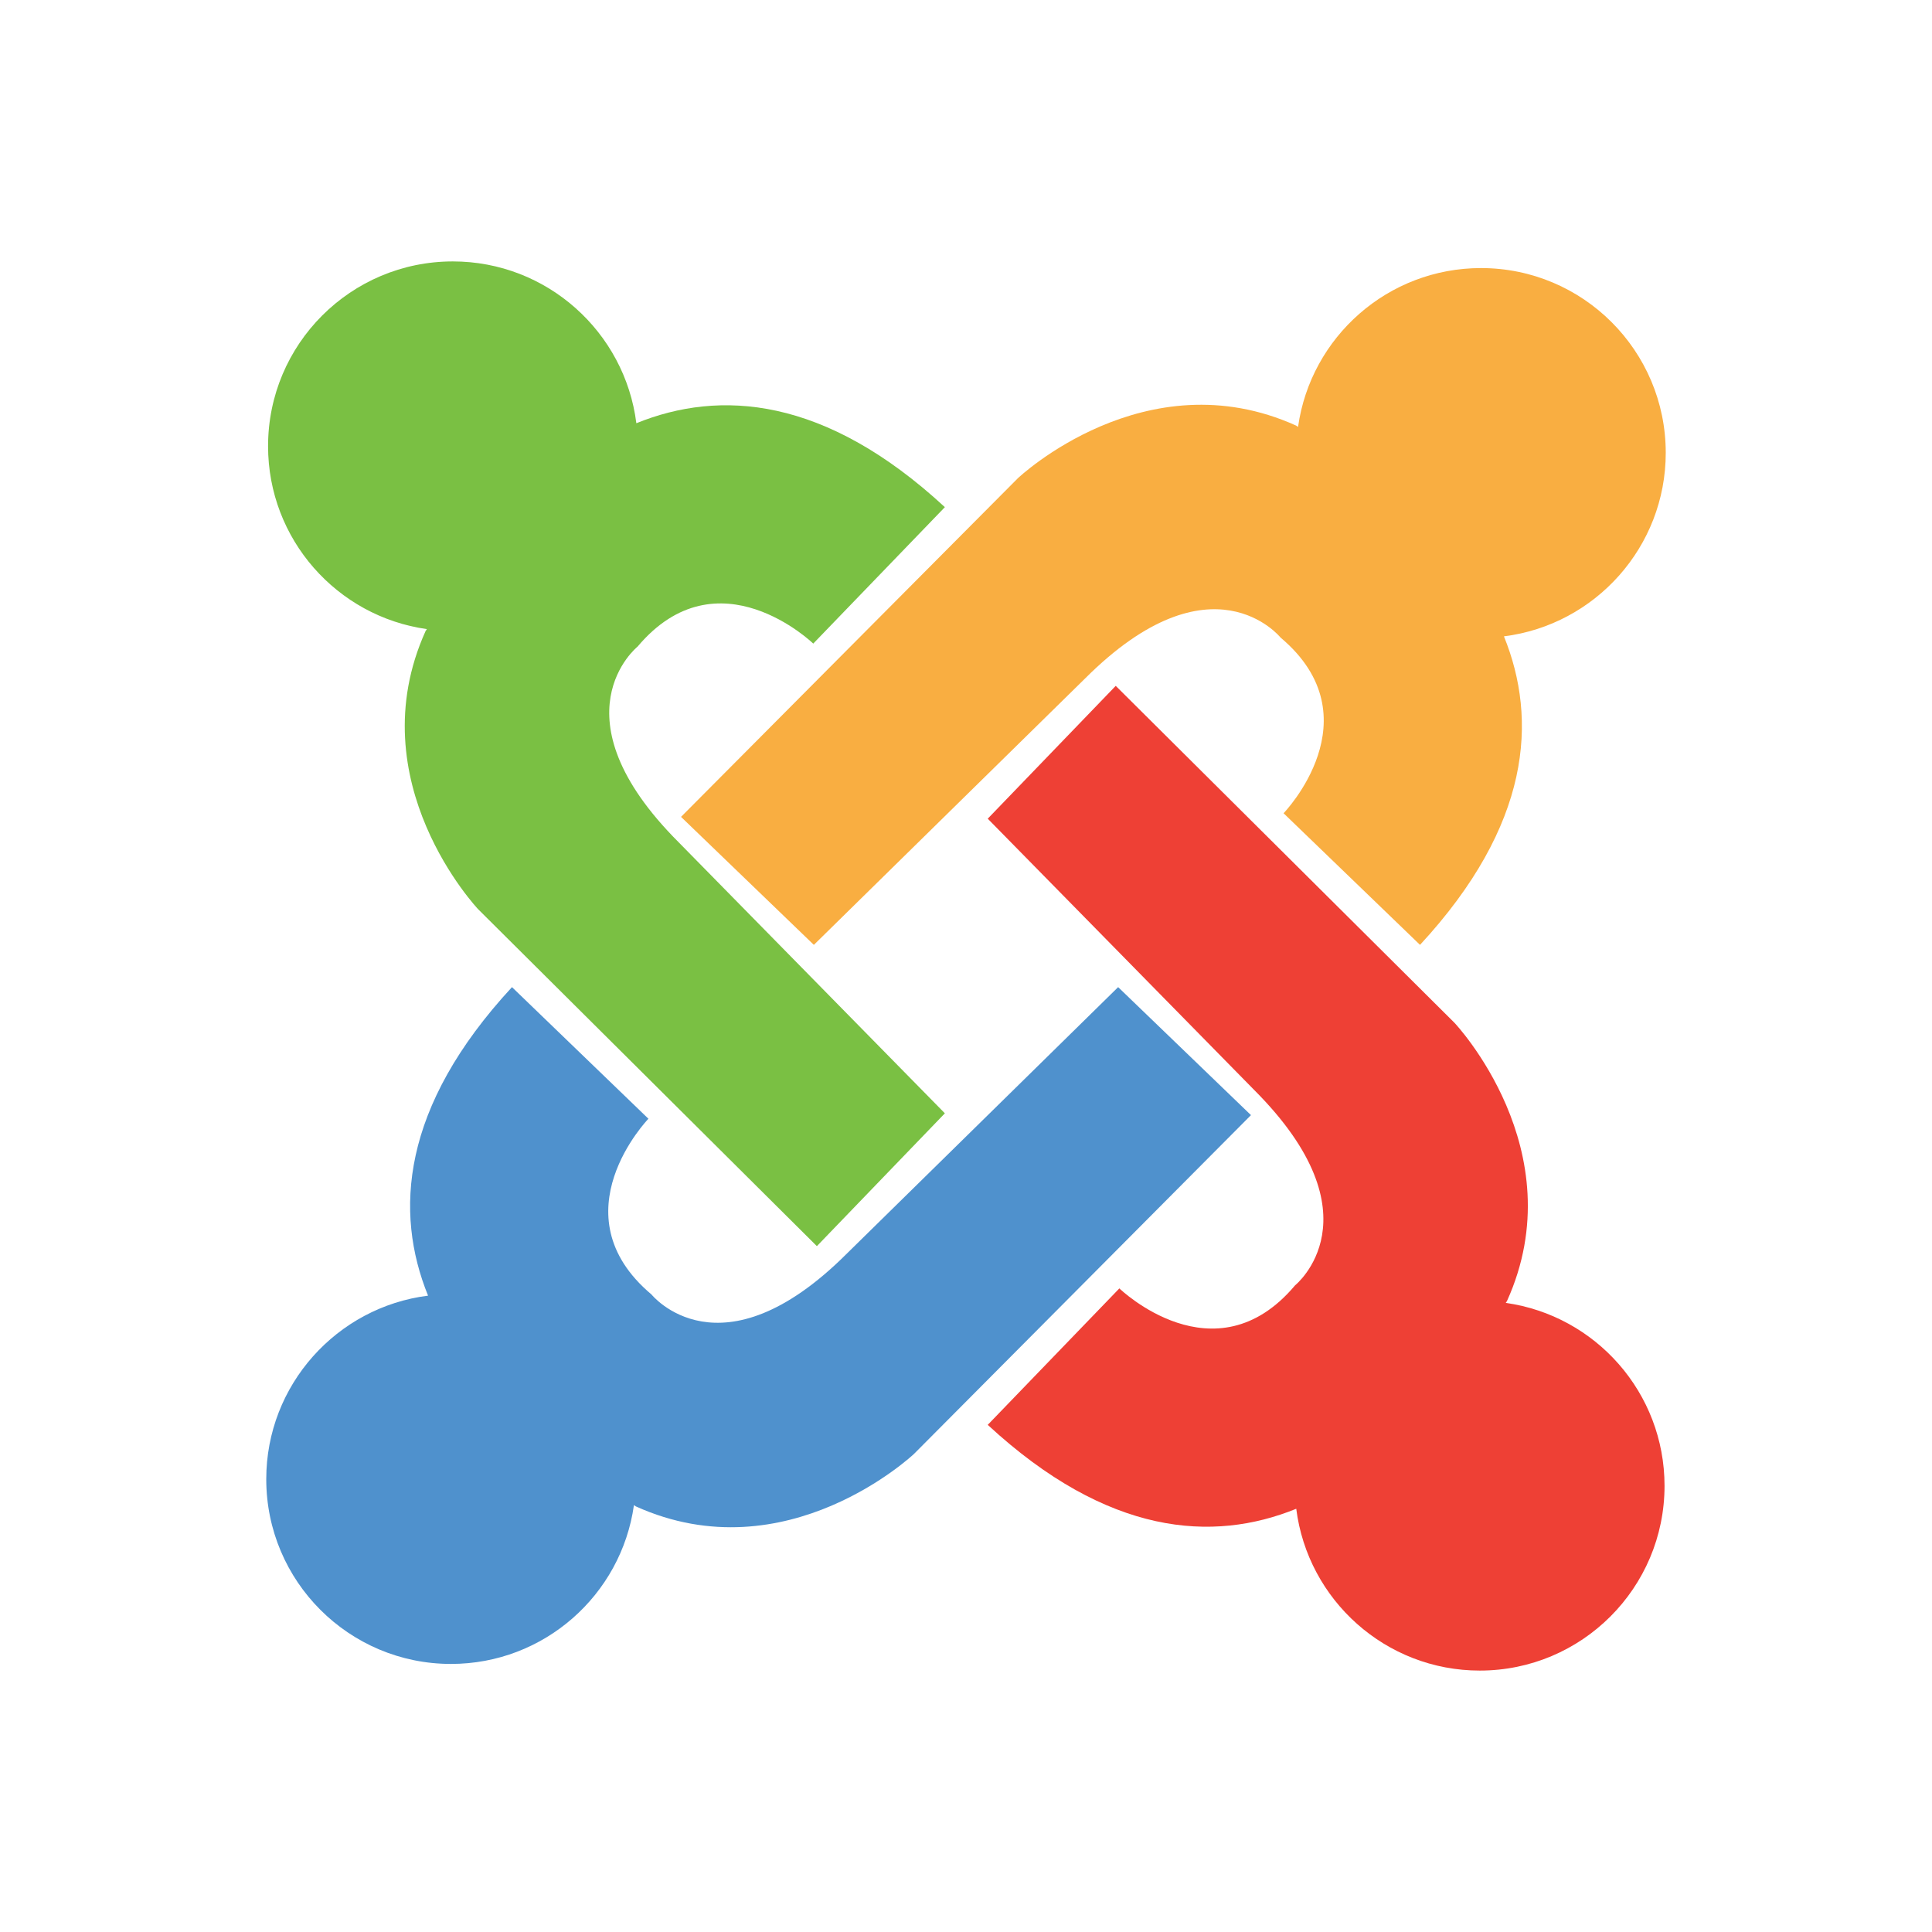 <?xml version="1.0" encoding="UTF-8"?>
<svg id="Layer_1" data-name="Layer 1" xmlns="http://www.w3.org/2000/svg" viewBox="0 0 32 32">
  <defs>
    <style>
      .cls-1 {
        fill: #f9ae41;
      }

      .cls-2 {
        fill: #ee4035;
      }

      .cls-3 {
        fill: #7ac043;
      }

      .cls-4 {
        fill: #4f91cd;
      }
    </style>
  </defs>
  <path class="cls-1" d="M27.59,7.5c0-1.69-1.37-3.06-3.06-3.06-1.54,0-2.82,1.14-3.03,2.63-.02-.01-.03-.02-.03-.02-2.5-1.13-4.61,.87-4.61,.87l-5.58,5.61,2.2,2.12,4.49-4.41c2.1-2.1,3.24-.68,3.24-.68,1.58,1.33,.05,2.91,.05,2.91l2.26,2.18c1.84-1.99,1.95-3.73,1.39-5.11,1.51-.19,2.68-1.48,2.68-3.04Z"/>
  <path class="cls-2" d="M24.94,21.58s.02-.03,.02-.03c1.13-2.5-.87-4.61-.87-4.61l-5.61-5.58-2.12,2.2,4.41,4.49c2.1,2.1,.68,3.24,.68,3.24-1.33,1.58-2.91,.05-2.91,.05l-2.18,2.26c1.99,1.84,3.73,1.95,5.11,1.39,.19,1.51,1.48,2.68,3.04,2.68,1.69,0,3.06-1.37,3.06-3.06,0-1.54-1.14-2.82-2.63-3.03Z"/>
  <path class="cls-4" d="M18.52,16.35l-4.49,4.41c-2.1,2.1-3.24,.68-3.24,.68-1.58-1.33-.05-2.91-.05-2.91l-2.26-2.18c-1.84,1.99-1.95,3.73-1.39,5.11-1.51,.19-2.68,1.48-2.68,3.04,0,1.69,1.37,3.06,3.06,3.06,1.54,0,2.82-1.14,3.03-2.63,.02,.01,.03,.02,.03,.02,2.5,1.13,4.61-.87,4.61-.87l5.58-5.61-2.2-2.12Z"/>
  <path class="cls-3" d="M11.24,13.95c-2.1-2.1-.68-3.24-.68-3.24,1.33-1.58,2.91-.05,2.91-.05l2.18-2.26c-1.99-1.84-3.73-1.95-5.11-1.39-.19-1.51-1.48-2.68-3.04-2.68-1.69,0-3.06,1.37-3.06,3.06,0,1.54,1.14,2.82,2.63,3.03-.01,.02-.02,.03-.02,.03-1.13,2.5,.87,4.61,.87,4.61l5.61,5.58,2.12-2.2-4.41-4.49Z"/>
</svg>